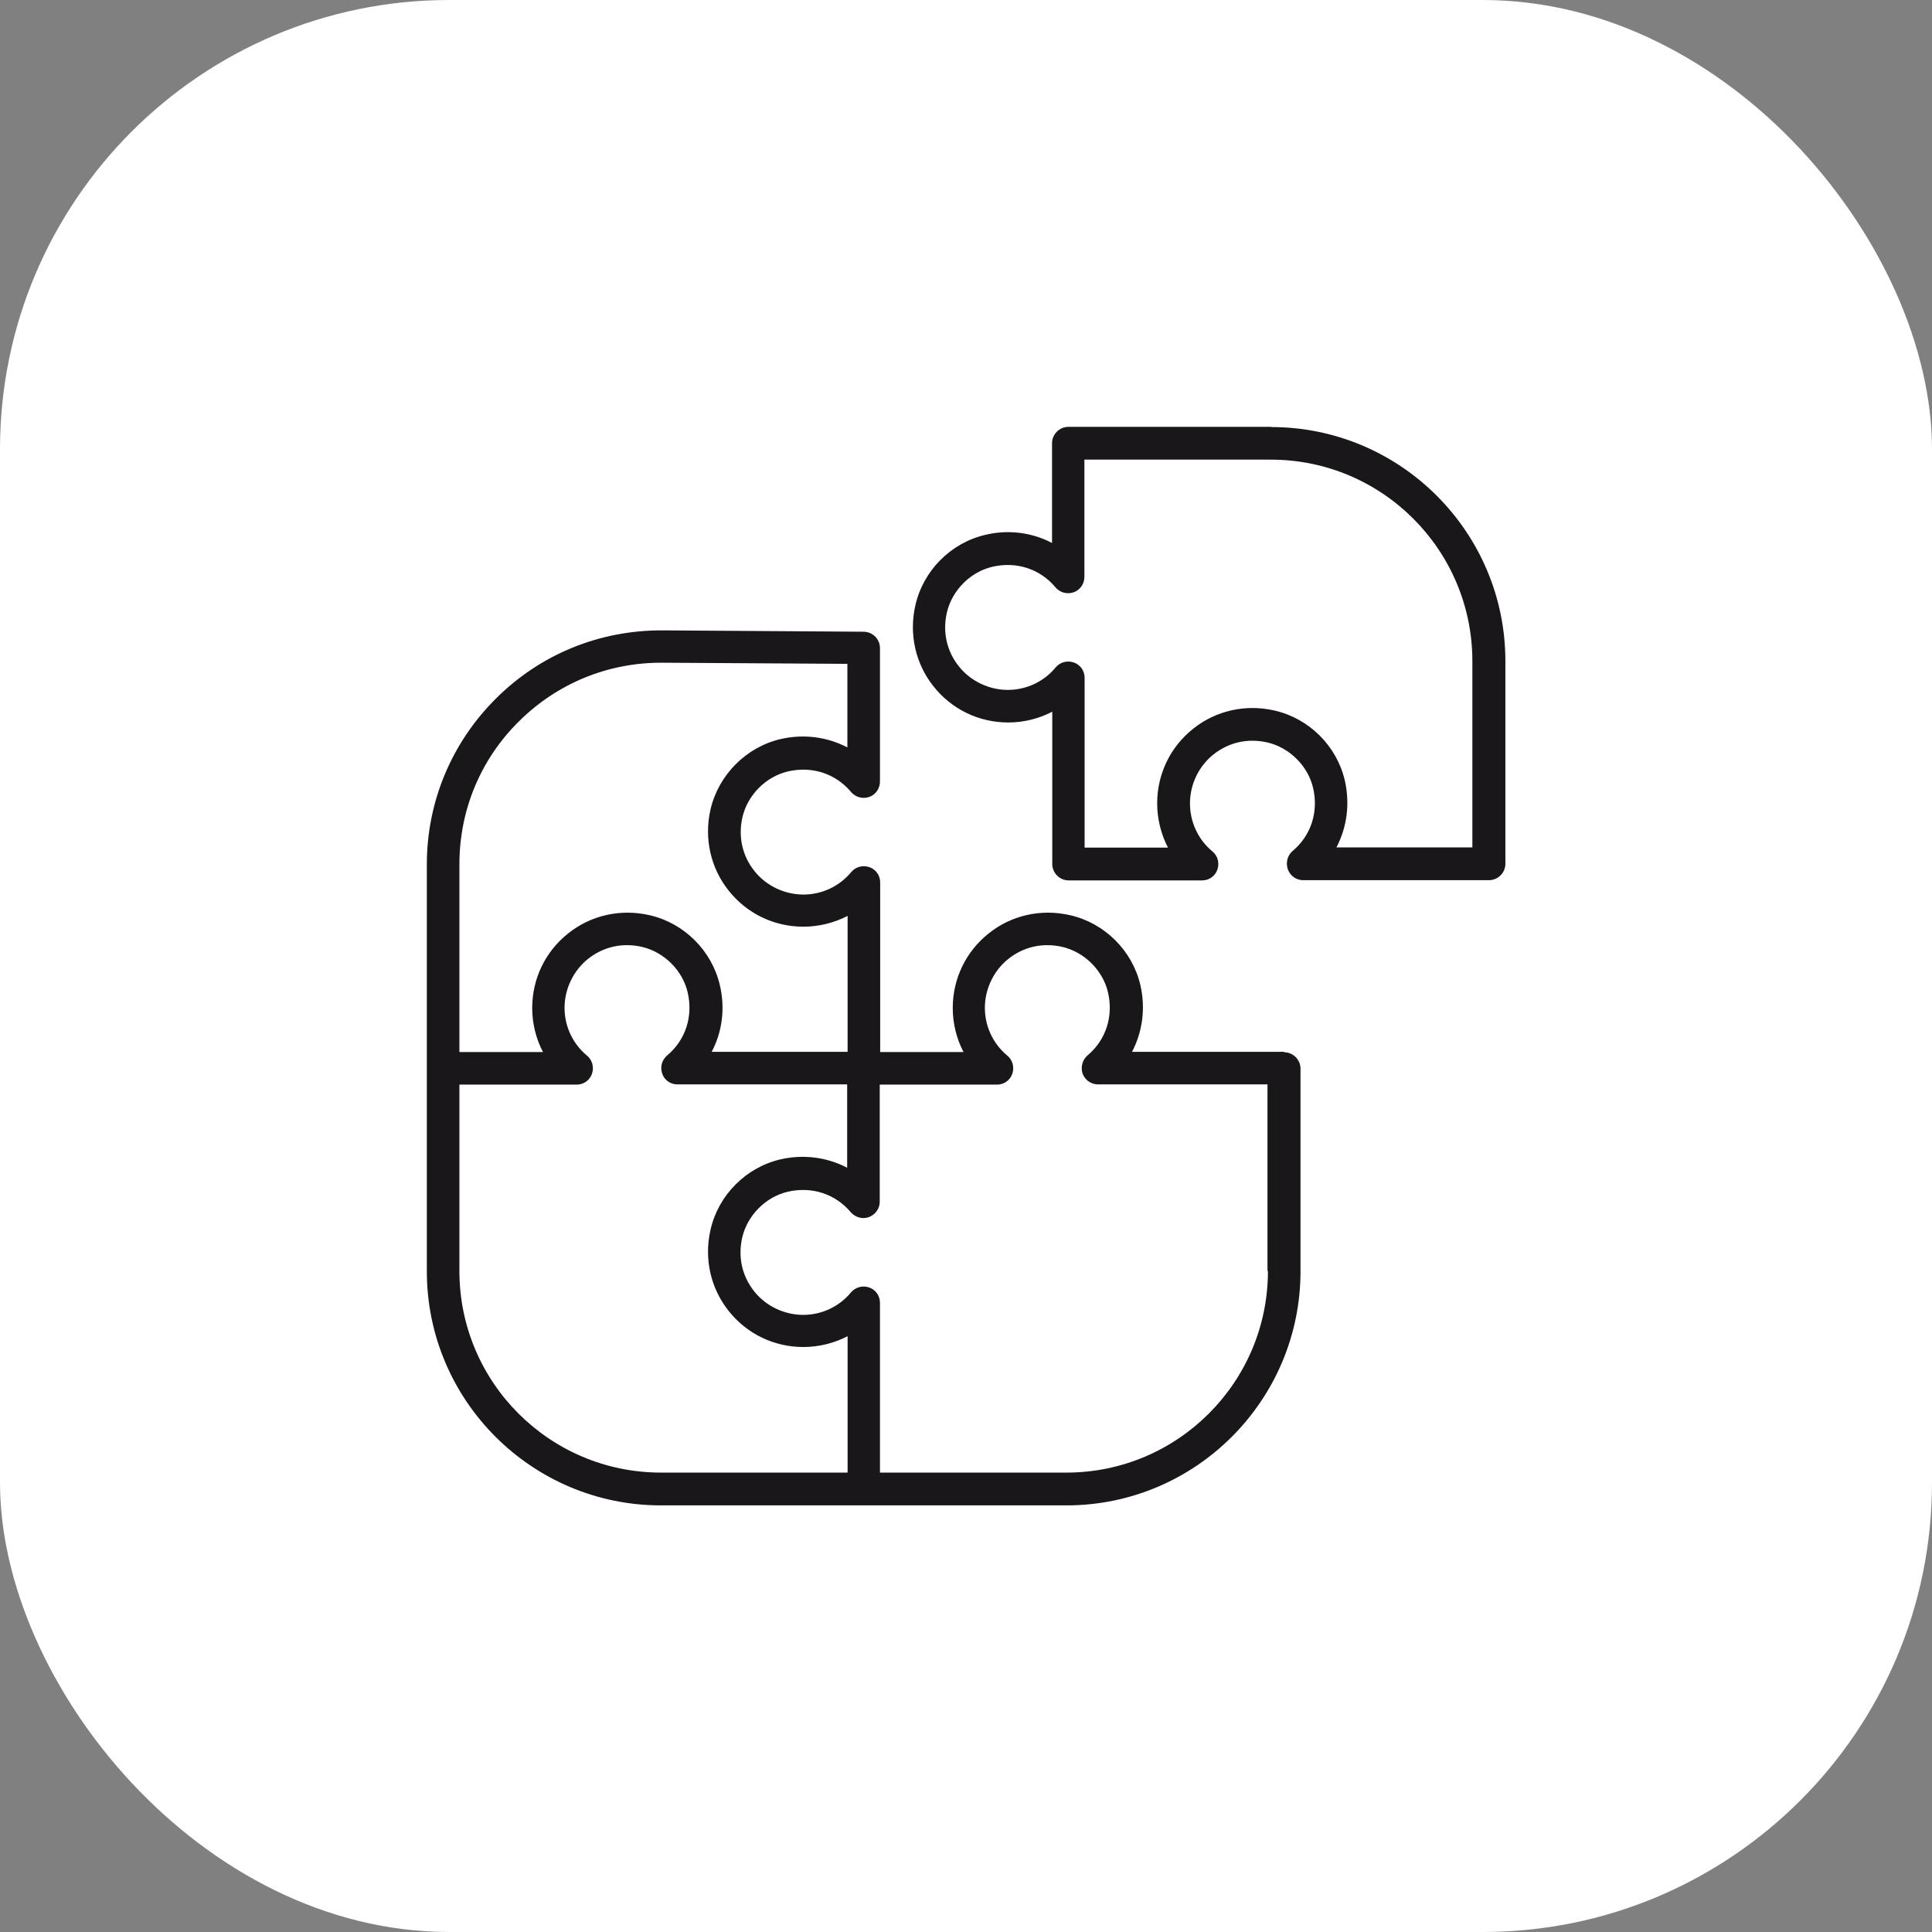 <svg width="86" height="86" viewBox="0 0 86 86" fill="none" xmlns="http://www.w3.org/2000/svg">
<rect x="0" y="0" width="86" height="86" fill="#808080" stroke="none"/>
<rect width="86" height="86" rx="20" fill="white"/>
<g clip-path="url(#clip0_698_2222)">
<path d="M56.58 19H47.56C47.16 19 46.83 19.33 46.83 19.73V24.17C45.94 23.7 44.88 23.56 43.85 23.81C42.32 24.17 41.1 25.4 40.75 26.93C40.45 28.22 40.75 29.55 41.56 30.56C42.37 31.58 43.58 32.16 44.88 32.16C45.57 32.16 46.25 31.99 46.84 31.68V38.46C46.84 38.86 47.17 39.19 47.57 39.19H53.51C53.82 39.19 54.09 39 54.19 38.71C54.29 38.42 54.21 38.1 53.97 37.9C53.33 37.37 52.97 36.59 52.97 35.76C52.97 34.93 53.35 34.11 54.02 33.58C54.7 33.04 55.55 32.85 56.42 33.05C57.4 33.28 58.22 34.09 58.45 35.07C58.7 36.14 58.36 37.19 57.54 37.88C57.35 38.04 57.26 38.29 57.29 38.53C57.33 38.9 57.64 39.18 58.01 39.18H66.28C66.68 39.18 67.01 38.85 67.01 38.45V29.43C67.01 23.68 62.33 19.01 56.59 19.01L56.58 19ZM65.54 37.72H59.49C59.96 36.82 60.1 35.77 59.86 34.73C59.5 33.2 58.27 31.98 56.74 31.63C55.45 31.33 54.12 31.63 53.11 32.44C52.09 33.25 51.51 34.46 51.51 35.76C51.51 36.45 51.68 37.13 51.99 37.73H48.28V30.17C48.28 29.86 48.09 29.59 47.8 29.49C47.51 29.39 47.19 29.47 46.99 29.71C46.46 30.35 45.68 30.71 44.86 30.71C44.04 30.71 43.21 30.33 42.68 29.66C42.14 28.98 41.95 28.13 42.15 27.26C42.38 26.28 43.19 25.46 44.17 25.23C45.24 24.98 46.29 25.32 46.98 26.14C47.04 26.22 47.13 26.28 47.22 26.33C47.44 26.44 47.71 26.43 47.93 26.3C48.14 26.17 48.27 25.93 48.27 25.68V20.46H56.57C61.52 20.46 65.54 24.48 65.54 29.43V37.73V37.72Z" fill="#1A171B"/>
<path d="M57.17 46.82H50.39C50.86 45.93 51 44.87 50.76 43.84C50.4 42.31 49.17 41.09 47.64 40.74C46.34 40.44 45.02 40.74 44.01 41.55C42.99 42.36 42.41 43.57 42.41 44.87C42.41 45.56 42.58 46.24 42.89 46.83H39.18V39.28C39.18 38.97 38.99 38.7 38.7 38.6C38.41 38.5 38.09 38.58 37.89 38.82C37.36 39.46 36.58 39.82 35.76 39.82C34.94 39.82 34.11 39.44 33.58 38.77C33.04 38.09 32.85 37.24 33.05 36.37C33.28 35.39 34.09 34.57 35.07 34.34C36.14 34.09 37.19 34.43 37.88 35.25C37.94 35.33 38.03 35.39 38.12 35.44C38.35 35.55 38.61 35.54 38.83 35.41C39.04 35.28 39.17 35.04 39.17 34.79V28.85C39.17 28.45 38.85 28.13 38.45 28.12L29.49 28.06C26.68 28.05 24.06 29.12 22.08 31.09C20.1 33.06 19 35.69 19 38.48V56.59C19 62.34 23.68 67.01 29.42 67.01H47.47C53.22 67.01 57.89 62.33 57.89 56.59V47.57C57.89 47.17 57.56 46.84 57.16 46.84L57.17 46.82ZM20.45 38.47C20.45 36.06 21.39 33.8 23.1 32.11C24.79 30.43 27.04 29.5 29.42 29.5H29.48L37.72 29.55V33.27C36.82 32.8 35.77 32.66 34.74 32.9C33.21 33.26 31.99 34.49 31.63 36.02C31.33 37.31 31.63 38.64 32.44 39.65C33.25 40.67 34.46 41.25 35.76 41.25C36.45 41.25 37.13 41.08 37.73 40.77V46.82H31.68C32.15 45.93 32.29 44.87 32.04 43.84C31.68 42.31 30.45 41.09 28.92 40.74C27.63 40.44 26.3 40.74 25.29 41.55C24.27 42.36 23.69 43.57 23.69 44.87C23.69 45.56 23.86 46.24 24.17 46.83H20.45V38.48V38.47ZM37.72 65.55H29.42C24.47 65.55 20.45 61.53 20.45 56.58V48.28H25.67C25.98 48.28 26.25 48.09 26.35 47.8C26.45 47.51 26.37 47.19 26.13 46.99C25.49 46.46 25.13 45.68 25.13 44.86C25.13 44.04 25.51 43.21 26.18 42.68C26.86 42.14 27.71 41.95 28.58 42.15C29.56 42.38 30.38 43.19 30.61 44.17C30.86 45.24 30.52 46.29 29.7 46.98C29.6 47.06 29.53 47.17 29.48 47.29C29.4 47.51 29.43 47.76 29.56 47.96C29.7 48.16 29.92 48.27 30.16 48.27H37.71V51.98C36.81 51.51 35.76 51.37 34.73 51.61C33.2 51.97 31.98 53.2 31.63 54.73C31.33 56.02 31.63 57.35 32.44 58.36C33.25 59.38 34.46 59.96 35.76 59.96C36.45 59.96 37.13 59.79 37.73 59.48V65.53L37.72 65.55ZM56.44 56.58C56.44 61.53 52.42 65.55 47.47 65.55H39.17V57.99C39.17 57.68 38.98 57.41 38.69 57.31C38.41 57.21 38.08 57.29 37.88 57.53C37.35 58.17 36.57 58.53 35.75 58.53C34.93 58.53 34.1 58.15 33.57 57.48C33.03 56.8 32.84 55.95 33.04 55.08C33.27 54.1 34.08 53.28 35.06 53.05C36.13 52.8 37.18 53.14 37.87 53.96C38.01 54.12 38.22 54.22 38.43 54.22C38.83 54.22 39.16 53.89 39.16 53.49V48.28H44.38C44.69 48.28 44.96 48.09 45.06 47.8C45.16 47.51 45.08 47.19 44.84 46.99C44.2 46.46 43.84 45.68 43.84 44.86C43.84 44.04 44.22 43.21 44.89 42.68C45.57 42.14 46.42 41.95 47.29 42.15C48.27 42.38 49.09 43.19 49.32 44.17C49.57 45.24 49.23 46.29 48.41 46.98C48.2 47.16 48.11 47.45 48.17 47.72C48.25 48.04 48.54 48.27 48.88 48.27H56.42V56.57L56.44 56.58Z" fill="#1A171B"/>
</g>
<defs>
<clipPath id="clip0_698_2222">
<rect width="48" height="48" fill="white" transform="translate(19 19)"/>
</clipPath>
</defs>
</svg>
